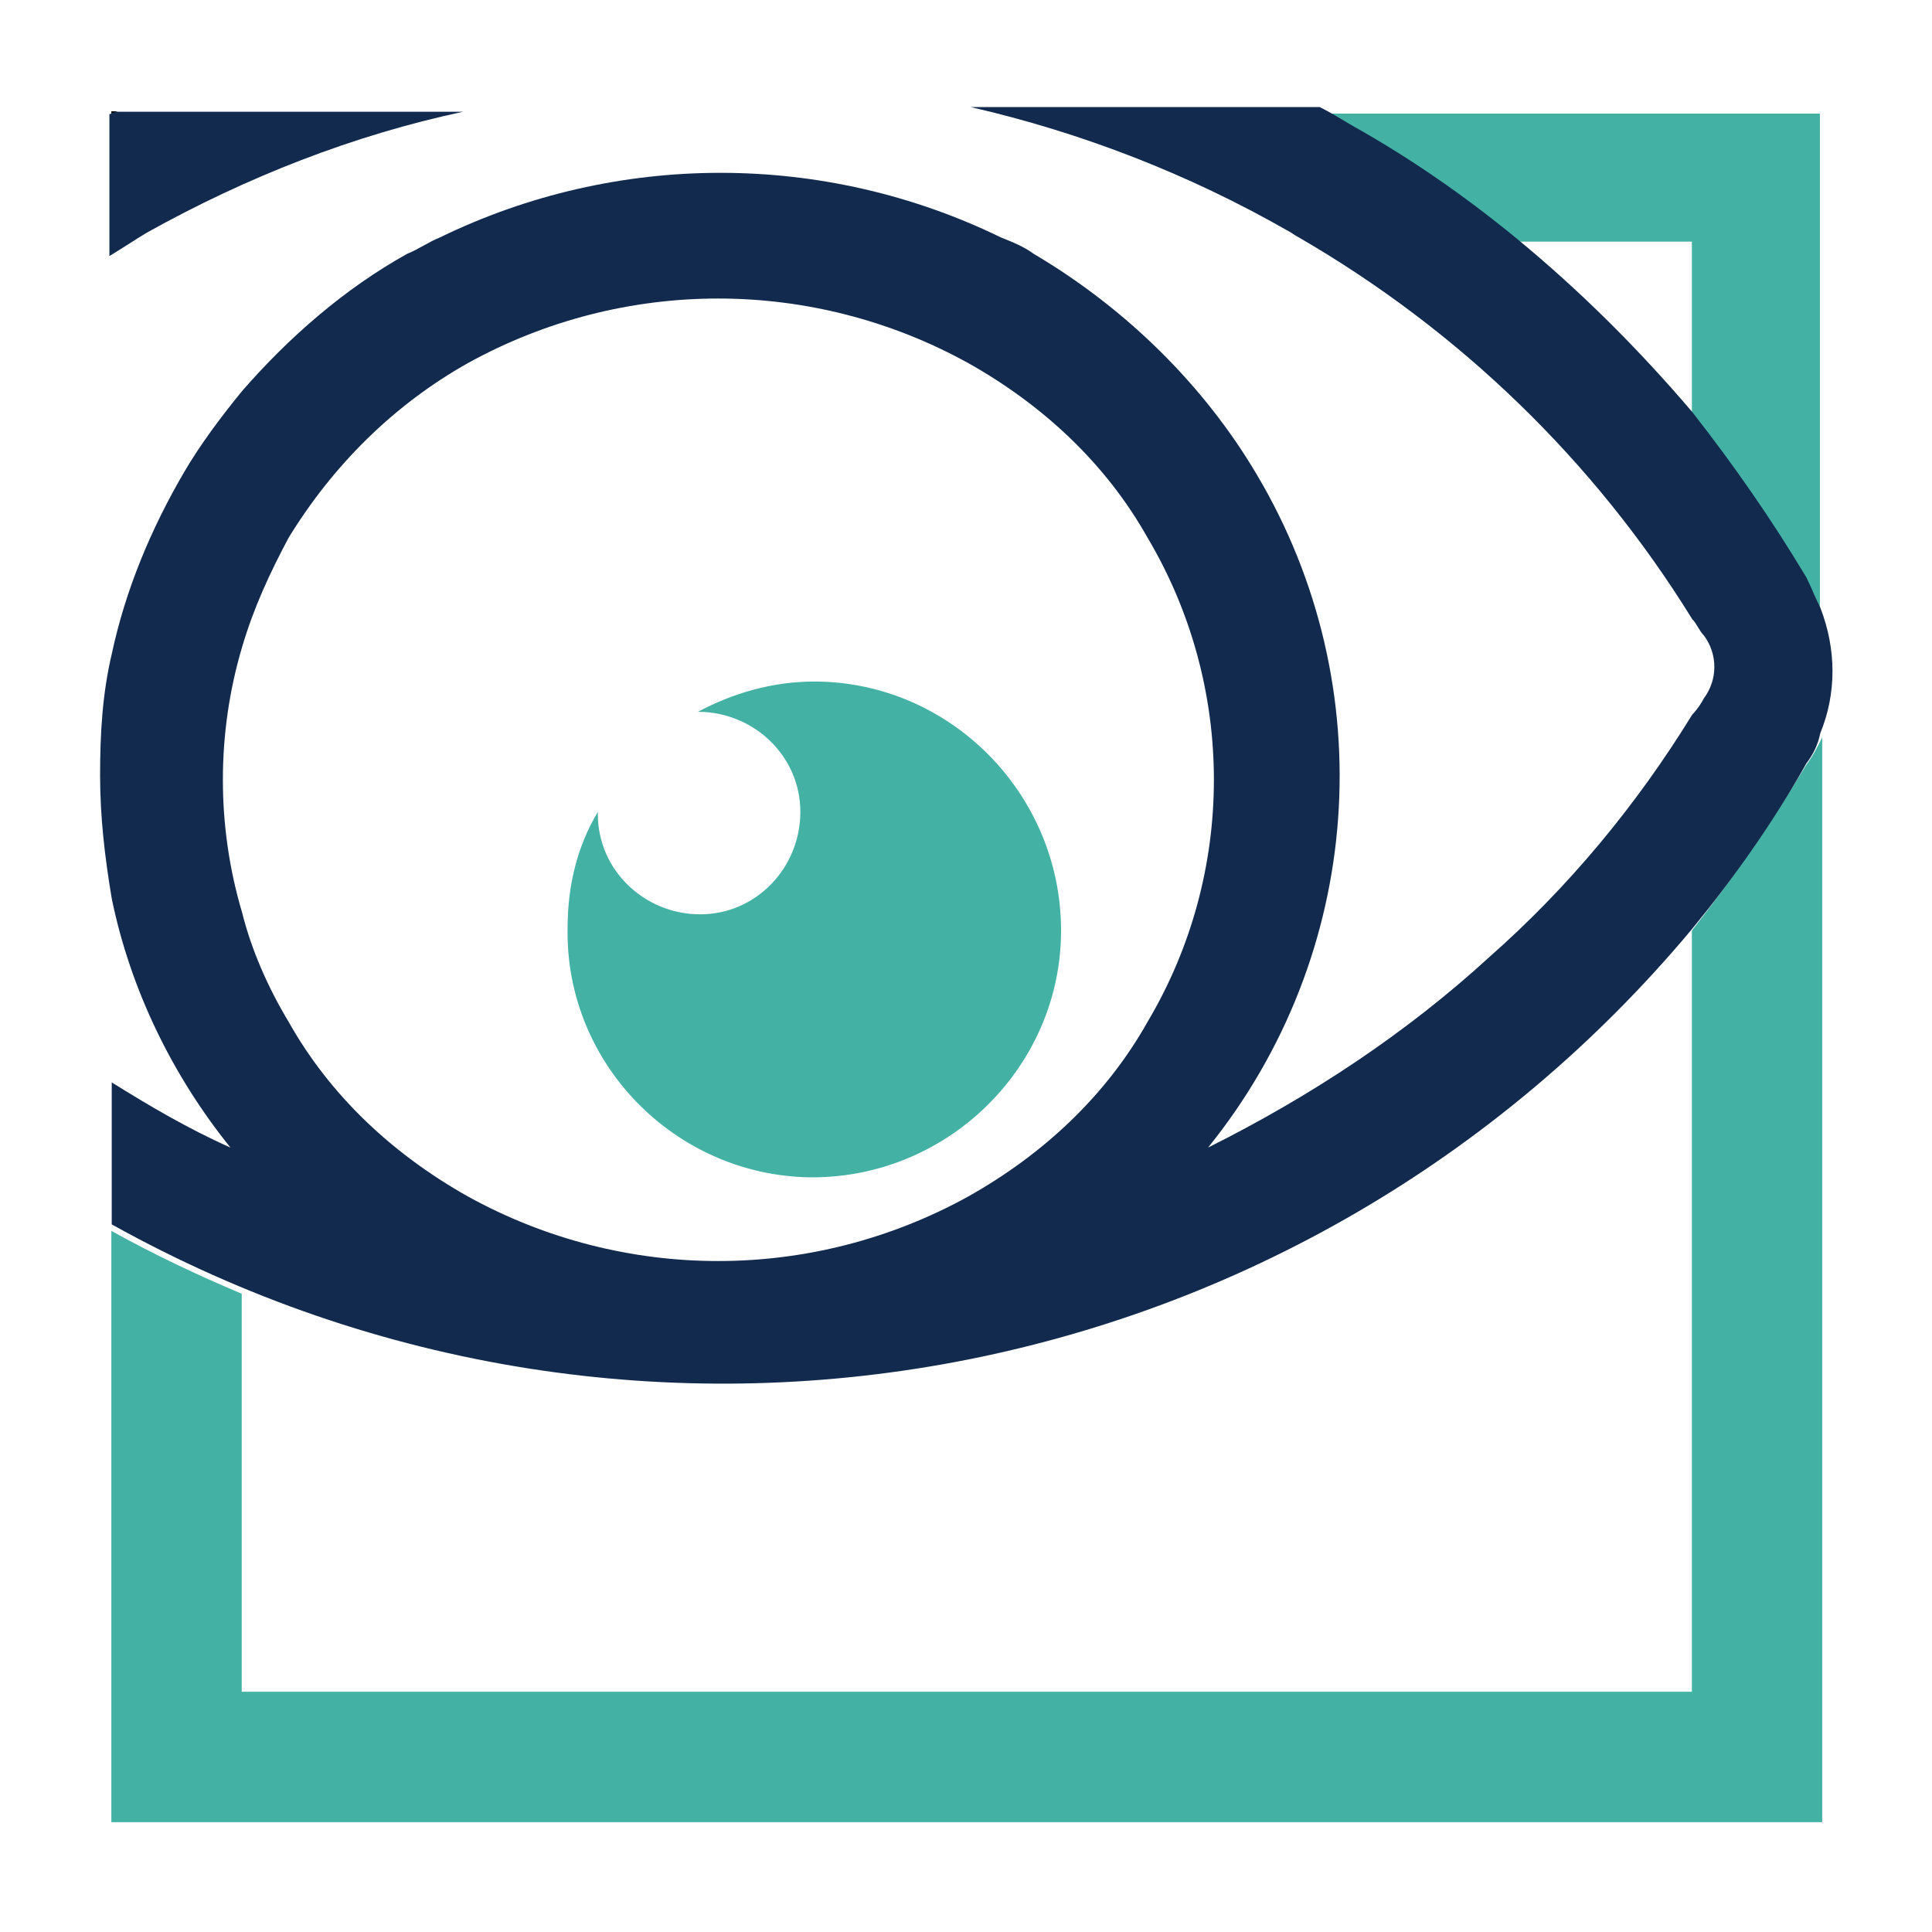<?xml version="1.0" encoding="UTF-8"?> <!-- Generator: Adobe Illustrator 24.0.3, SVG Export Plug-In . SVG Version: 6.00 Build 0) --> <svg xmlns="http://www.w3.org/2000/svg" xmlns:xlink="http://www.w3.org/1999/xlink" version="1.1" id="Layer_1" x="0px" y="0px" width="83px" height="83px" viewBox="0 0 83 83" style="enable-background:new 0 0 83 83;" xml:space="preserve"> <style type="text/css"> .st0{fill:none;} .st1{fill:#43B1A4;} .st2{fill:#132A4F;} </style> <g id="Group_924" transform="translate(-363.416 -329.62)"> <path id="Path_5524" class="st0" d="M436.1,347.4V340h-7.6C431.3,342.2,433.8,344.7,436.1,347.4z"></path> <path id="Path_5525" class="st0" d="M421.6,381.8c-14.6,8.4-32.2,9.6-47.8,3.4v17.1h62.3v-32.7C432,374.5,427.1,378.6,421.6,381.8z "></path> <path id="Path_5526" class="st1" d="M398.3,380.2c5.9,0,10.7-4.8,10.7-10.6c0-5.9-4.8-10.7-10.6-10.7c0,0,0,0,0,0 c-1.8,0-3.5,0.5-5,1.3c2.4,0,4.4,1.9,4.4,4.3c0,2.4-1.9,4.4-4.3,4.4c-2.4,0-4.4-1.9-4.4-4.3c0,0,0,0,0-0.1c-0.9,1.5-1.3,3.2-1.3,5 c-0.1,5.8,4.6,10.6,10.4,10.7C398.1,380.2,398.2,380.2,398.3,380.2z"></path> <path id="Path_5527" d="M368.2,334.4v0.1c0.1,0,0.2-0.1,0.3-0.1H368.2z"></path> <path id="Path_5528" class="st1" d="M441,362.5c-1.5,2.5-3.1,4.8-4.9,7.1v32.7h-62.3v-17.1c-1.9-0.8-3.8-1.7-5.6-2.7v25.4h73.5 v-46.6C441.5,361.7,441.3,362.1,441,362.5z"></path> <path id="Path_5529" class="st1" d="M428.5,340h7.6v7.5c1.8,2.2,3.5,4.6,4.9,7.1c0.3,0.4,0.5,0.8,0.6,1.3v-21.4h-21.6 c0.5,0.3,1,0.5,1.4,0.8C424,336.6,426.3,338.2,428.5,340z"></path> <g id="Group_923" transform="translate(363.416 329.62)"> <path id="Path_5530" class="st2" d="M78.2,26.1c-0.2-0.4-0.4-0.9-0.6-1.3c-1.5-2.5-3.1-4.8-4.9-7.1c-2.3-2.7-4.8-5.2-7.6-7.5 c-2.2-1.8-4.5-3.4-7-4.8c-0.5-0.3-1-0.6-1.4-0.8h-15c4.8,1.1,9.4,2.9,13.6,5.3c0.2,0.1,0.3,0.2,0.5,0.3c6.9,4,12.7,9.6,16.9,16.4 c0.2,0.2,0.3,0.5,0.5,0.7c0.6,0.8,0.6,1.9,0,2.7c-0.1,0.2-0.3,0.5-0.5,0.7c-2.4,3.9-5.3,7.4-8.7,10.4c-3.6,3.3-7.7,6-12.1,8.2 c6.7-8.3,7.5-19.8,2.1-28.9c-2.3-3.9-5.7-7.2-9.6-9.5c-0.4-0.3-0.9-0.5-1.4-0.7c-7.6-3.7-16.5-3.7-24.1,0 c-0.5,0.2-0.9,0.5-1.4,0.7c-2.7,1.5-5.1,3.6-7.1,5.9c-0.9,1.1-1.8,2.3-2.5,3.5c-1.4,2.4-2.5,5-3.1,7.8c-0.4,1.7-0.5,3.4-0.5,5.2 c0,1.8,0.2,3.5,0.5,5.3c0.8,3.9,2.6,7.6,5.1,10.7c-1.8-0.8-3.5-1.8-5.1-2.8v6.1C27.6,65.3,56,59.9,72.7,39.9 c1.8-2.2,3.5-4.6,4.9-7.1c0.3-0.4,0.5-0.8,0.6-1.3C78.9,29.8,78.9,27.9,78.2,26.1L78.2,26.1z M41.6,51.4c-6.7,3.7-14.8,3.7-21.5,0 c-3.2-1.8-5.9-4.3-7.7-7.5c-0.9-1.5-1.6-3.1-2-4.7c-1.1-3.7-1.1-7.7,0-11.4c0.5-1.7,1.2-3.2,2-4.7c1.9-3.1,4.5-5.7,7.7-7.5 c6.7-3.7,14.8-3.7,21.5,0c3.2,1.8,5.9,4.3,7.7,7.5c3.8,6.4,3.8,14.4,0,20.8C47.5,47.1,44.8,49.6,41.6,51.4L41.6,51.4z"></path> <path id="Path_5531" class="st2" d="M19.9,4.8H5c-0.1,0-0.2,0.1-0.3,0.1V11c0.5-0.3,1.1-0.7,1.6-1C10.6,7.6,15.2,5.8,19.9,4.8z"></path> </g> </g> </svg> 